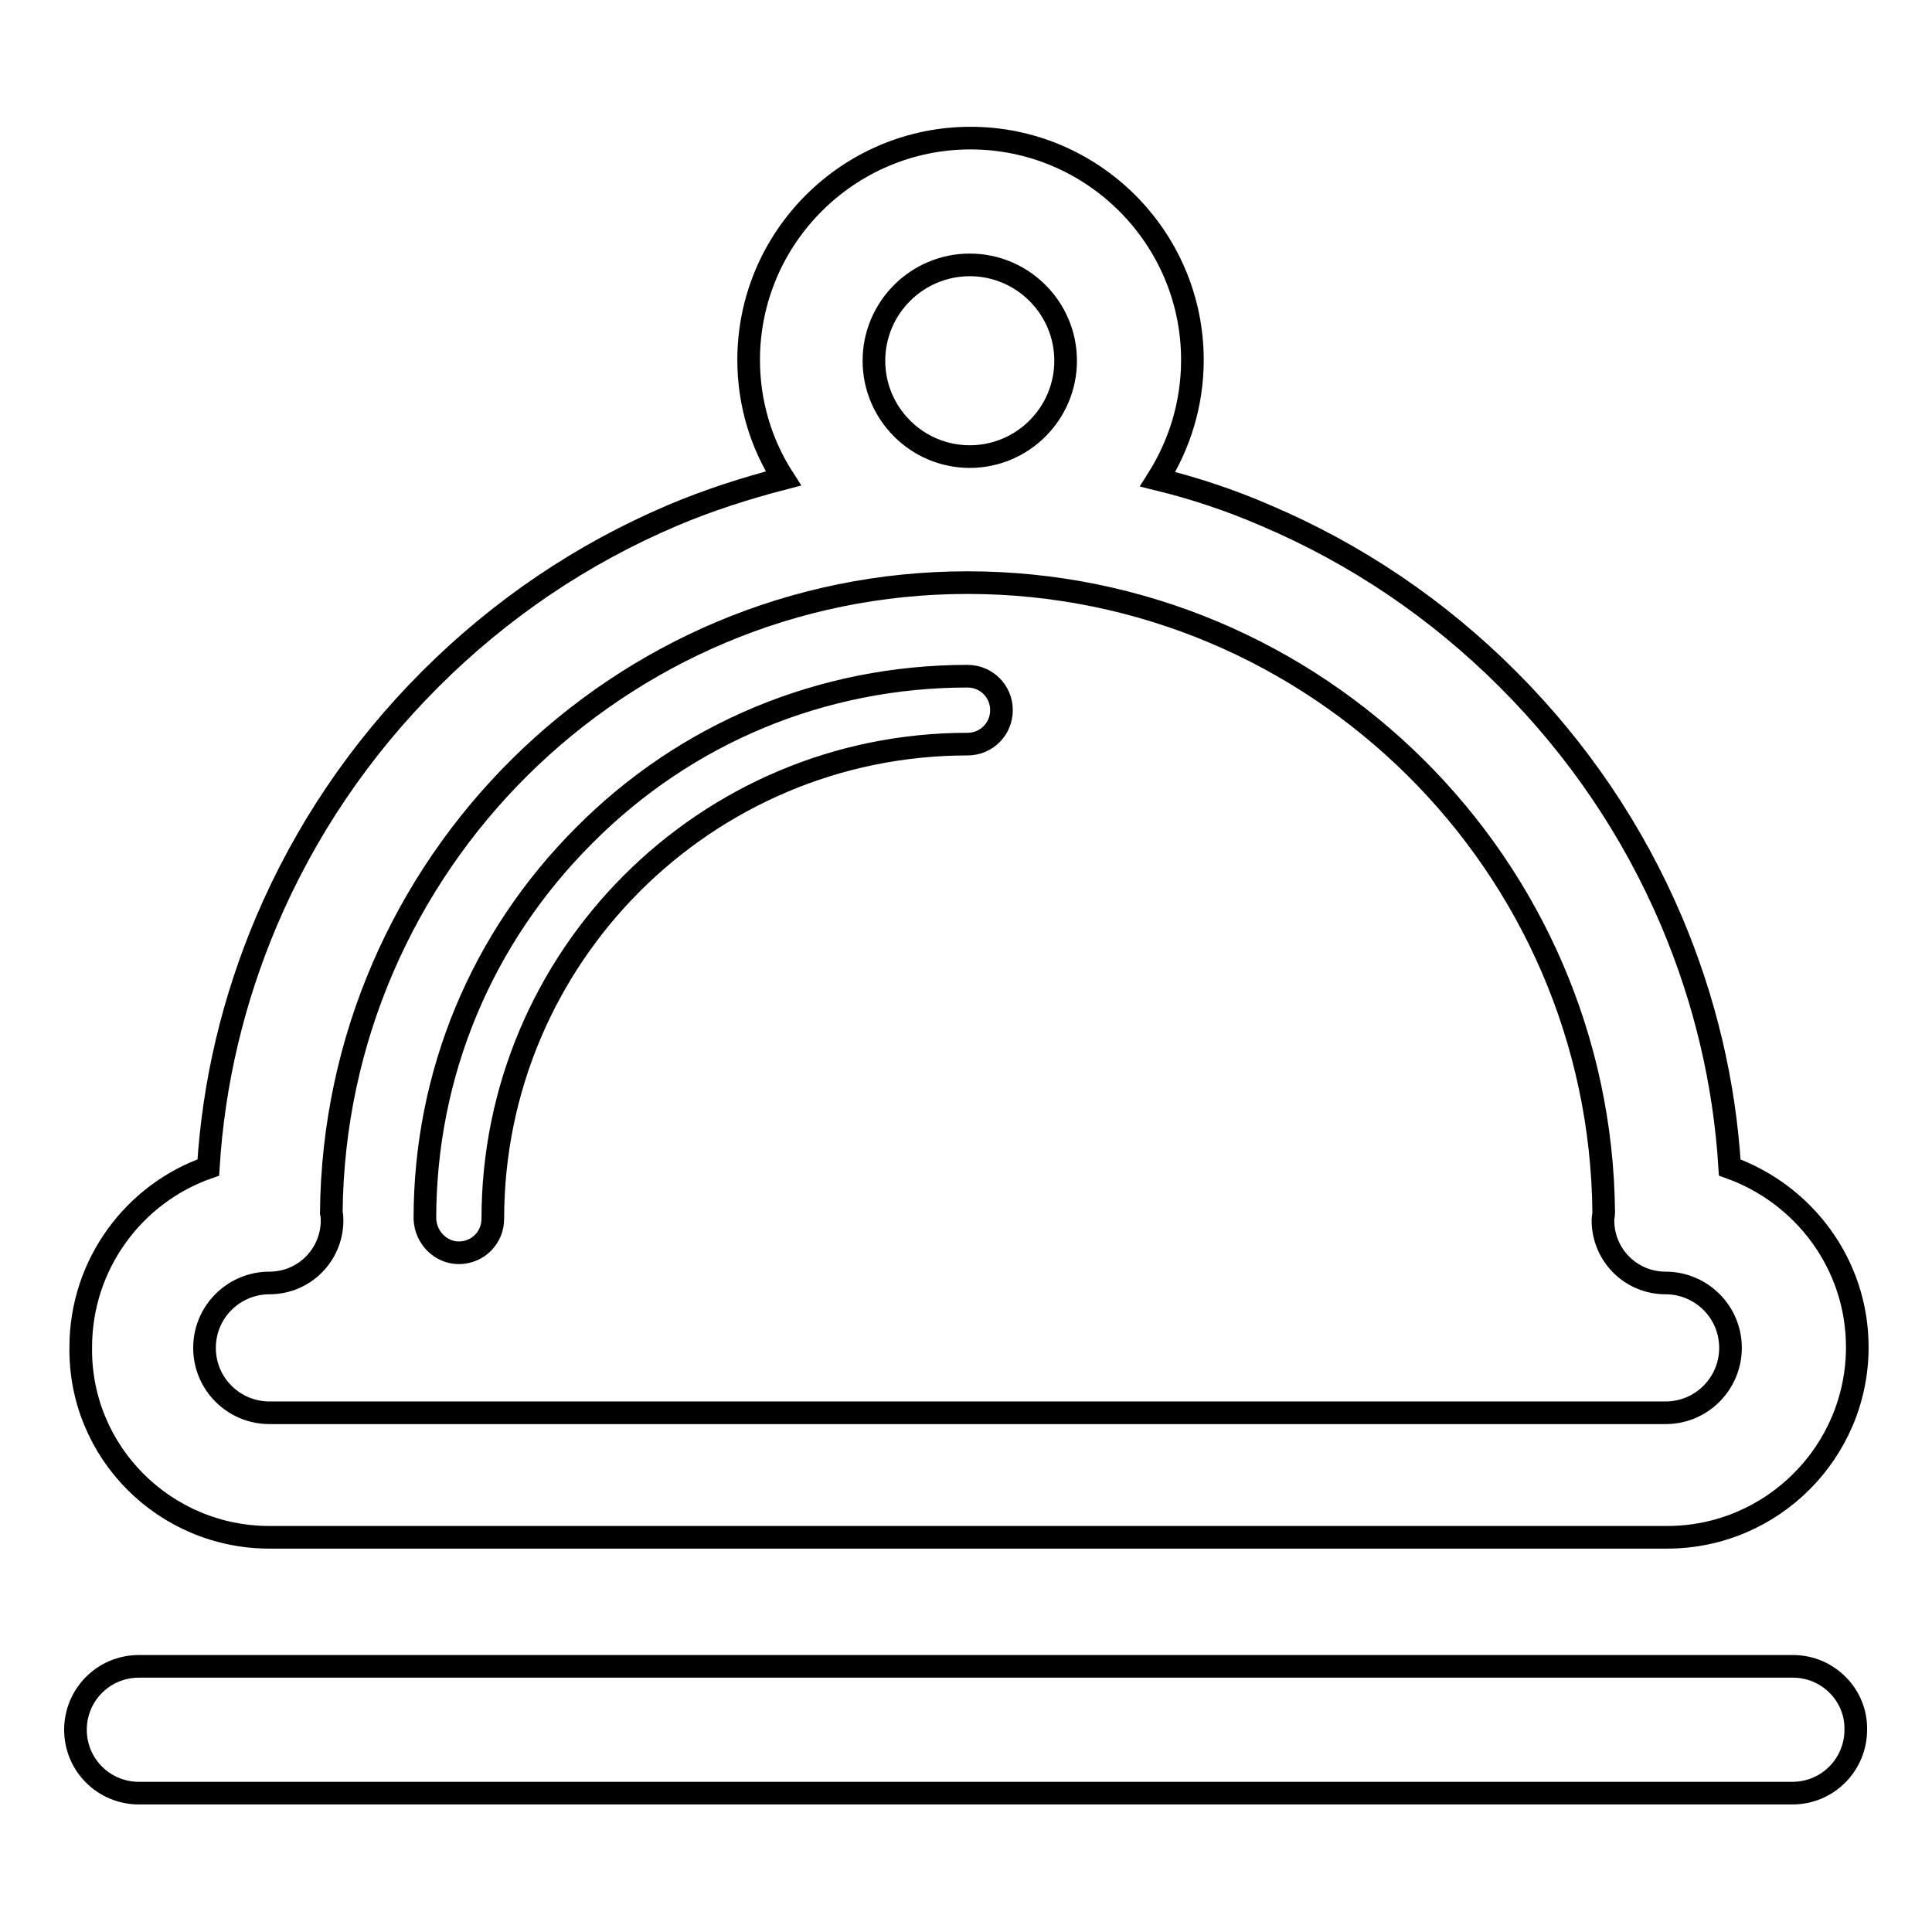 <?xml version="1.0" encoding="utf-8"?>
<!-- Svg Vector Icons : http://www.onlinewebfonts.com/icon -->
<!DOCTYPE svg PUBLIC "-//W3C//DTD SVG 1.1//EN" "http://www.w3.org/Graphics/SVG/1.1/DTD/svg11.dtd">
<svg version="1.1" xmlns="http://www.w3.org/2000/svg" xmlns:xlink="http://www.w3.org/1999/xlink" x="0px" y="0px" viewBox="0 0 256 256" enable-background="new 0 0 256 256" xml:space="preserve">
<g> <path stroke-width="3" fill-opacity="0" stroke="#000000"  d="M35.7,203.7h185.2c13.9,0,25.2-11.3,25.2-25.2c0-11-7.1-20.3-16.9-23.8c-0.7-11.3-3.3-22.2-7.7-32.6 c-5.1-12-12.4-22.8-21.7-32.1c-9.3-9.3-20.1-16.6-32.1-21.7c-4.6-2-9.4-3.6-14.3-4.8c2.9-4.6,4.6-10,4.6-15.8 c0-16.2-13.2-29.4-29.4-29.4c-16.2,0-29.4,13.2-29.4,29.4c0,5.8,1.7,11.2,4.6,15.7c-5,1.3-10,2.9-14.7,4.9 c-12,5.1-22.8,12.4-32.1,21.7c-9.3,9.3-16.6,20.1-21.7,32.1c-4.4,10.4-7,21.3-7.7,32.6c-9.8,3.4-16.9,12.8-16.9,23.8 C10.5,192.4,21.8,203.7,35.7,203.7z M128.5,35.1c7,0,12.7,5.7,12.7,12.7c0,7-5.7,12.7-12.7,12.7c-7,0-12.7-5.7-12.7-12.7 C115.8,40.8,121.5,35.1,128.5,35.1z M35.7,170c4.6,0,8.3-3.7,8.3-8.3c0-0.3,0-0.6-0.1-1c0.4-46.1,38.1-83.5,84.3-83.5 s83.9,37.4,84.3,83.5c0,0.3-0.1,0.6-0.1,1c0,4.6,3.7,8.3,8.3,8.3c4.7,0,8.6,3.8,8.6,8.6c0,4.7-3.8,8.6-8.6,8.6H35.7 c-4.7,0-8.6-3.8-8.6-8.6C27.1,173.8,31,170,35.7,170z M237.6,220.8H18.4c-4.7,0-8.4,3.8-8.4,8.4c0,4.7,3.8,8.4,8.4,8.4h219.1 c4.7,0,8.4-3.8,8.4-8.4C246,224.6,242.2,220.8,237.6,220.8z M60.8,166c2.5,0,4.5-2,4.5-4.5c0-34.7,28.2-62.9,62.9-62.9 c2.5,0,4.5-2,4.5-4.5s-2-4.5-4.5-4.5c-19.2,0-37.3,7.5-50.8,21.1c-13.6,13.6-21.1,31.6-21.1,50.8C56.4,164,58.4,166,60.8,166z"/></g>
</svg>